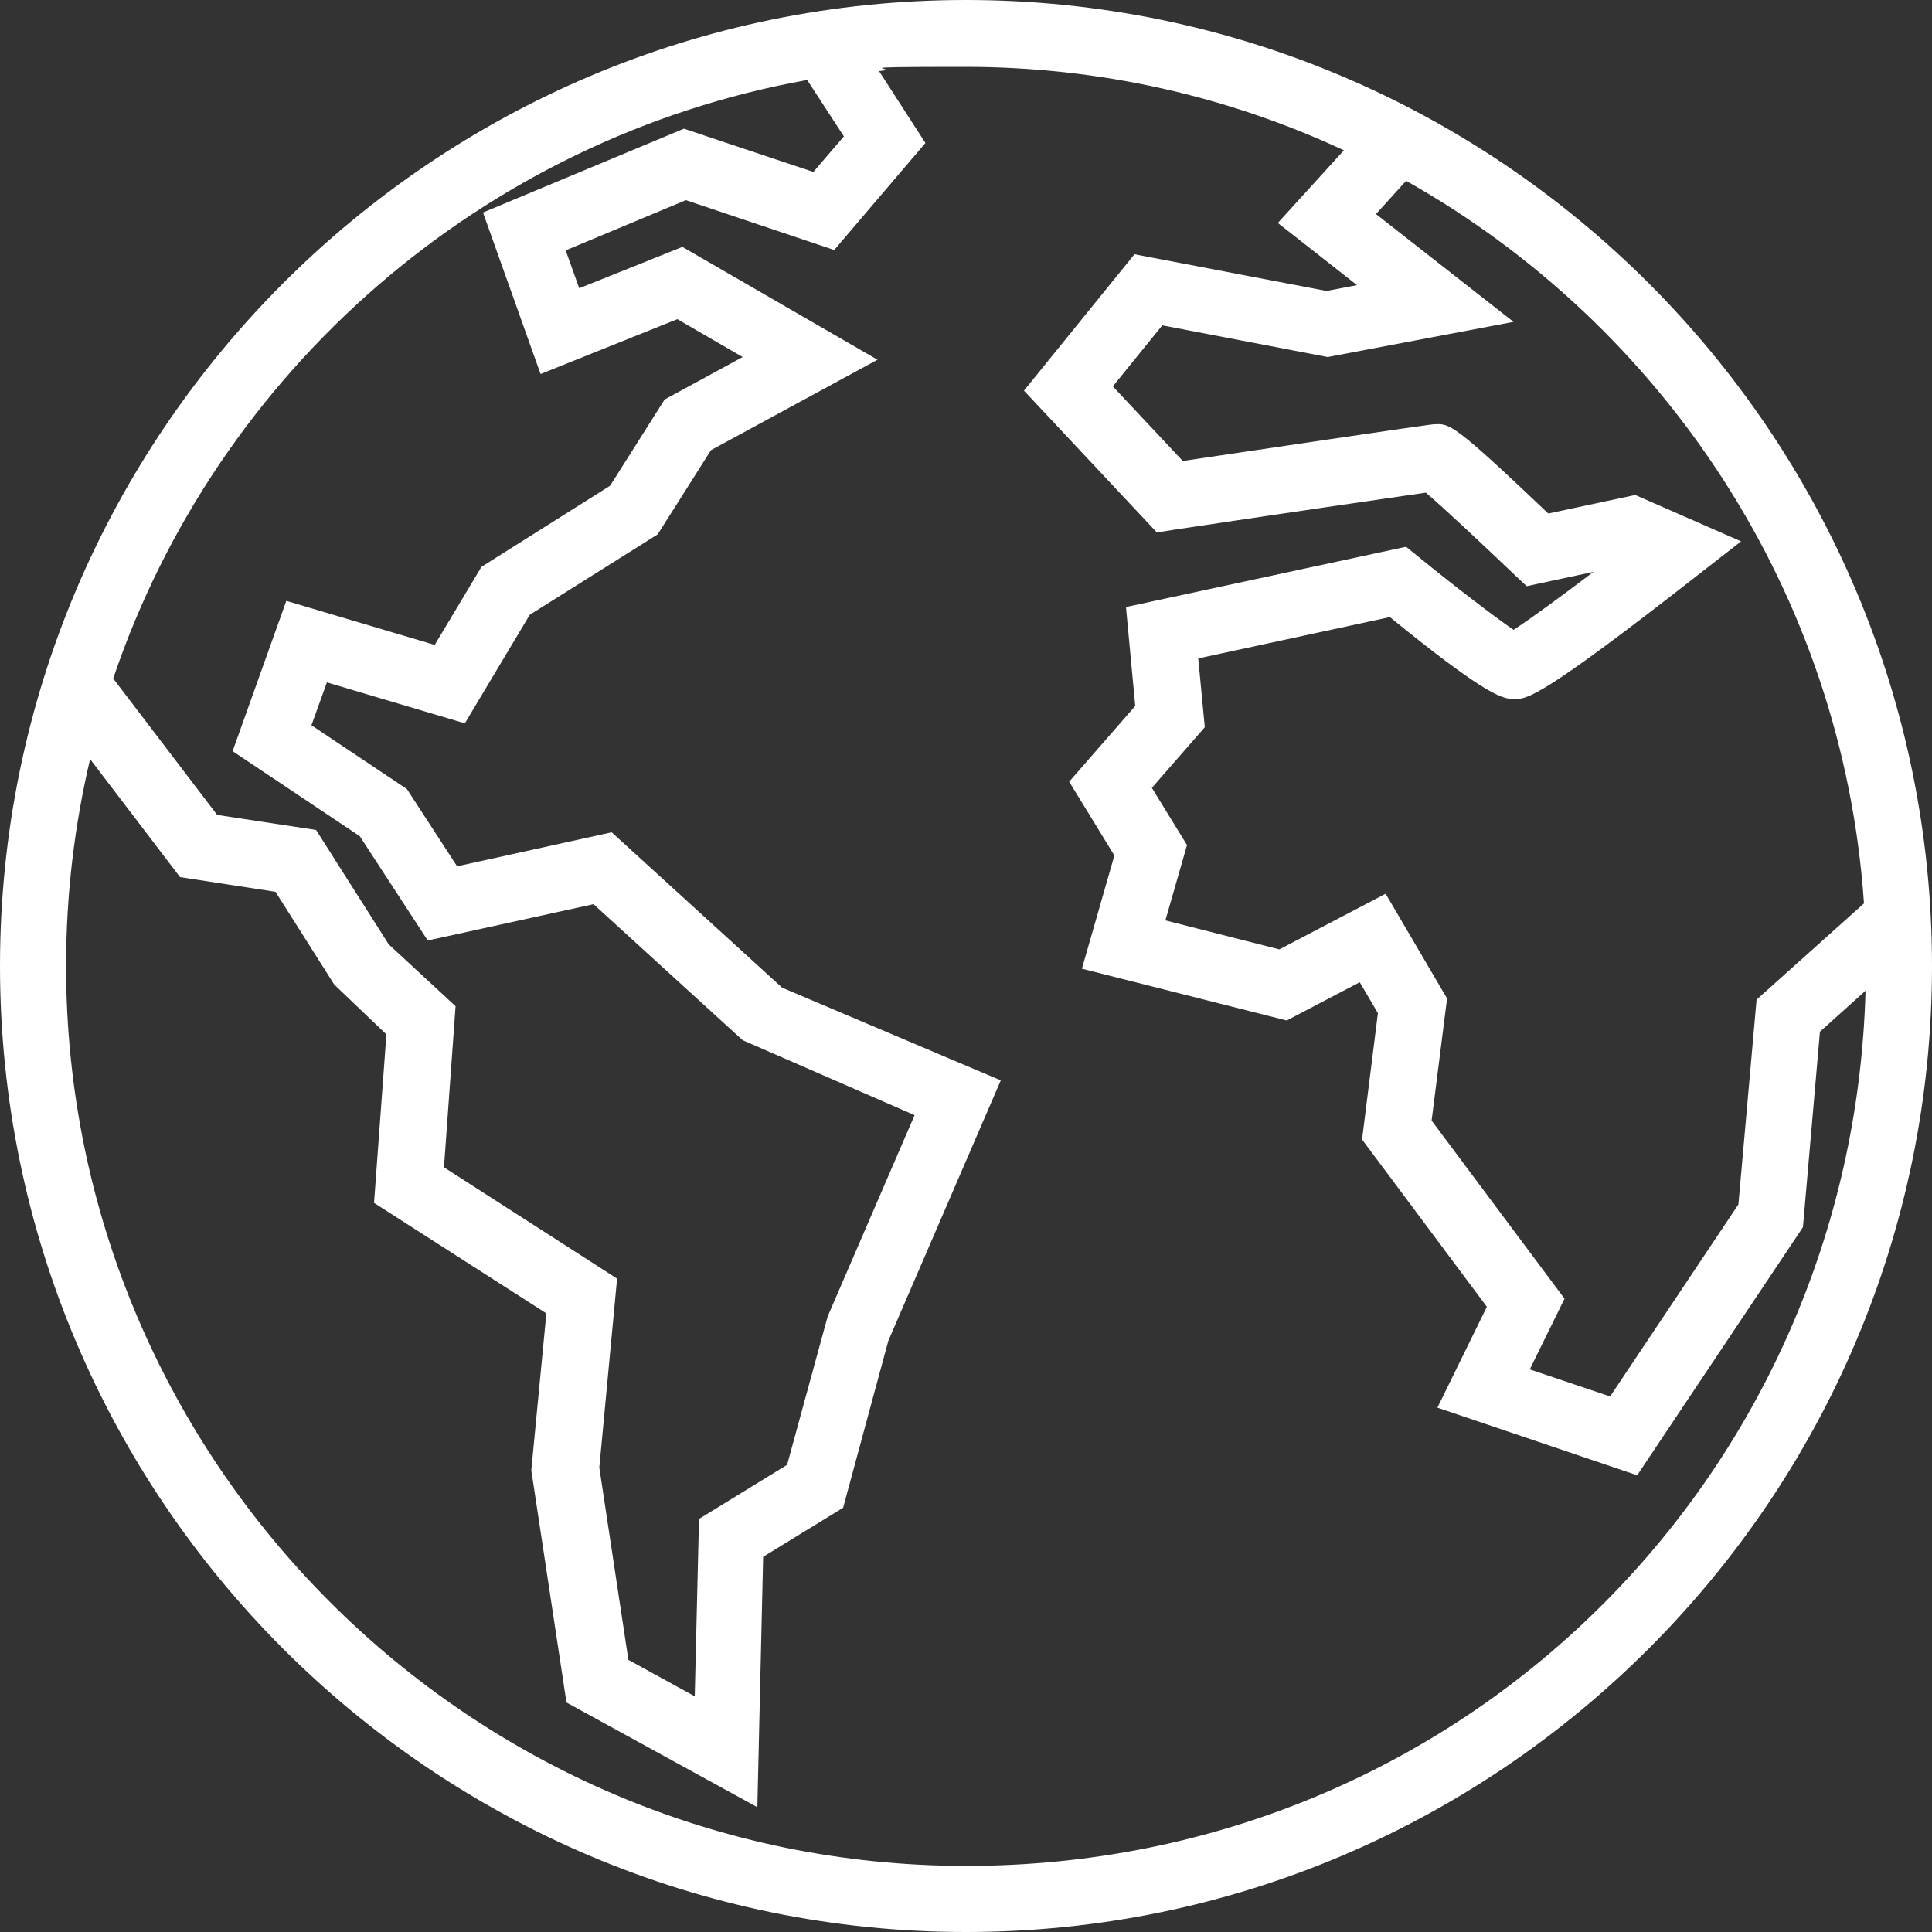 <?xml version="1.0" encoding="UTF-8"?>
<svg id="Ebene_1" xmlns="http://www.w3.org/2000/svg" version="1.1" viewBox="0 0 500 500">
  <rect x="0" y="0" width="500" height="500" fill="#333333" stroke="none"/>
  <!-- Generator: Adobe Illustrator 29.5.0, SVG Export Plug-In . SVG Version: 2.1.0 Build 137)  -->
  <defs>
    <style>
      .st0 {
        fill: #fff;
      }
    </style>
  </defs>
  <path class="st0" d="M250,500C112.1,500,0,387.9,0,250S112.1,0,250,0s250,112.2,250,250-112.2,250-250,250ZM23.4,196.1c-4.1,17.3-6.3,35.3-6.3,53.9,0,128.4,104.5,232.9,232.9,232.9s229.4-101,232.8-226.5l-11.8,10.6-4.4,50.6-42.9,64.2-51.7-17.5,12.8-26.1-32.3-43.3,4.1-32.7-4.7-8-18.9,9.9-53-13.4,8.4-29.3-11.7-19.1,17.1-19.6-2.4-25.6,72.5-15.6,3.2,2.6c8.8,7.2,19.5,15.4,24.6,18.9,4.2-2.7,12.1-8.5,20.7-15l-17.3,3.7-3.3-3.1c-8.5-8.1-18.4-17.4-22.8-21.1-9.8,1.4-42.6,6.2-65.2,9.6l-4.4.7-34.4-36.7,28.6-35.3,49.7,9.5,7.9-1.5-20.5-16.1,17.1-18.8c-29.8-13.9-63-21.6-98-21.6s-15,.4-22.3,1.1l12,18.6-23.6,27.7-38.4-12.9-31.1,13,3.5,9.8,26.7-10.7,50.5,29.2-43.1,23.4-13.8,21.8-33.1,20.8-16.8,28.1-35.7-10.6-4,11.1,24.7,16.5,13,20,40-8.8,44.1,40.2,56.6,24-29.1,67.4-11.7,43.2-20.7,12.7-1.5,64.8-49.4-27.1-9.1-60.1,3.9-40.6-44.6-28.6,3.2-43.6-13.5-12.9-15.2-24-24.7-3.8-23.4-30.7h0ZM162.5,429.5l17.3,9.5,1.1-45.9,22.8-14,10.5-38.4,22.5-52.1-44.5-19.4-38.6-35.2-42.9,9.4-17.6-27-32.9-22,13.9-38.9,38.4,11.4,12.1-20.2,33.3-21,14.1-22.3,20.2-11-16.9-9.8-35.4,14.2-14.9-41.8,52-21.7,33.5,11.2,7.9-9.2-9.5-14.6C124.8,35.8,56.1,96.2,29.3,175.6l26.9,35.3,25.6,3.9,18.8,29.6,17.3,16-3,41.7,44.8,28.8-4.6,48.9,7.5,49.6h0ZM395.9,354.4l20.8,7,33.2-49.7,4.7-53,27.8-24.9c-5.5-80.3-51.9-149.5-118.5-187l-7.8,8.6,35.6,27.9-48.1,9.1-42.8-8.2-12.8,15.8,18.1,19.3c63.4-9.4,64.6-9.5,65.1-9.5,4-.2,4.9-.3,29.5,23.1l22.5-4.8,27.4,12-11.3,8.8c-40.9,32-44.1,32-47.3,32-2.8,0-6.3,0-32.3-21.2l-49.6,10.7,1.7,17.8-13.7,15.7,9.1,14.8-5.6,19.5,29.5,7.5,27.5-14.4,15.9,27.1-4,31.6,34.4,46.1-8.8,17.9h0Z"/>
</svg>
